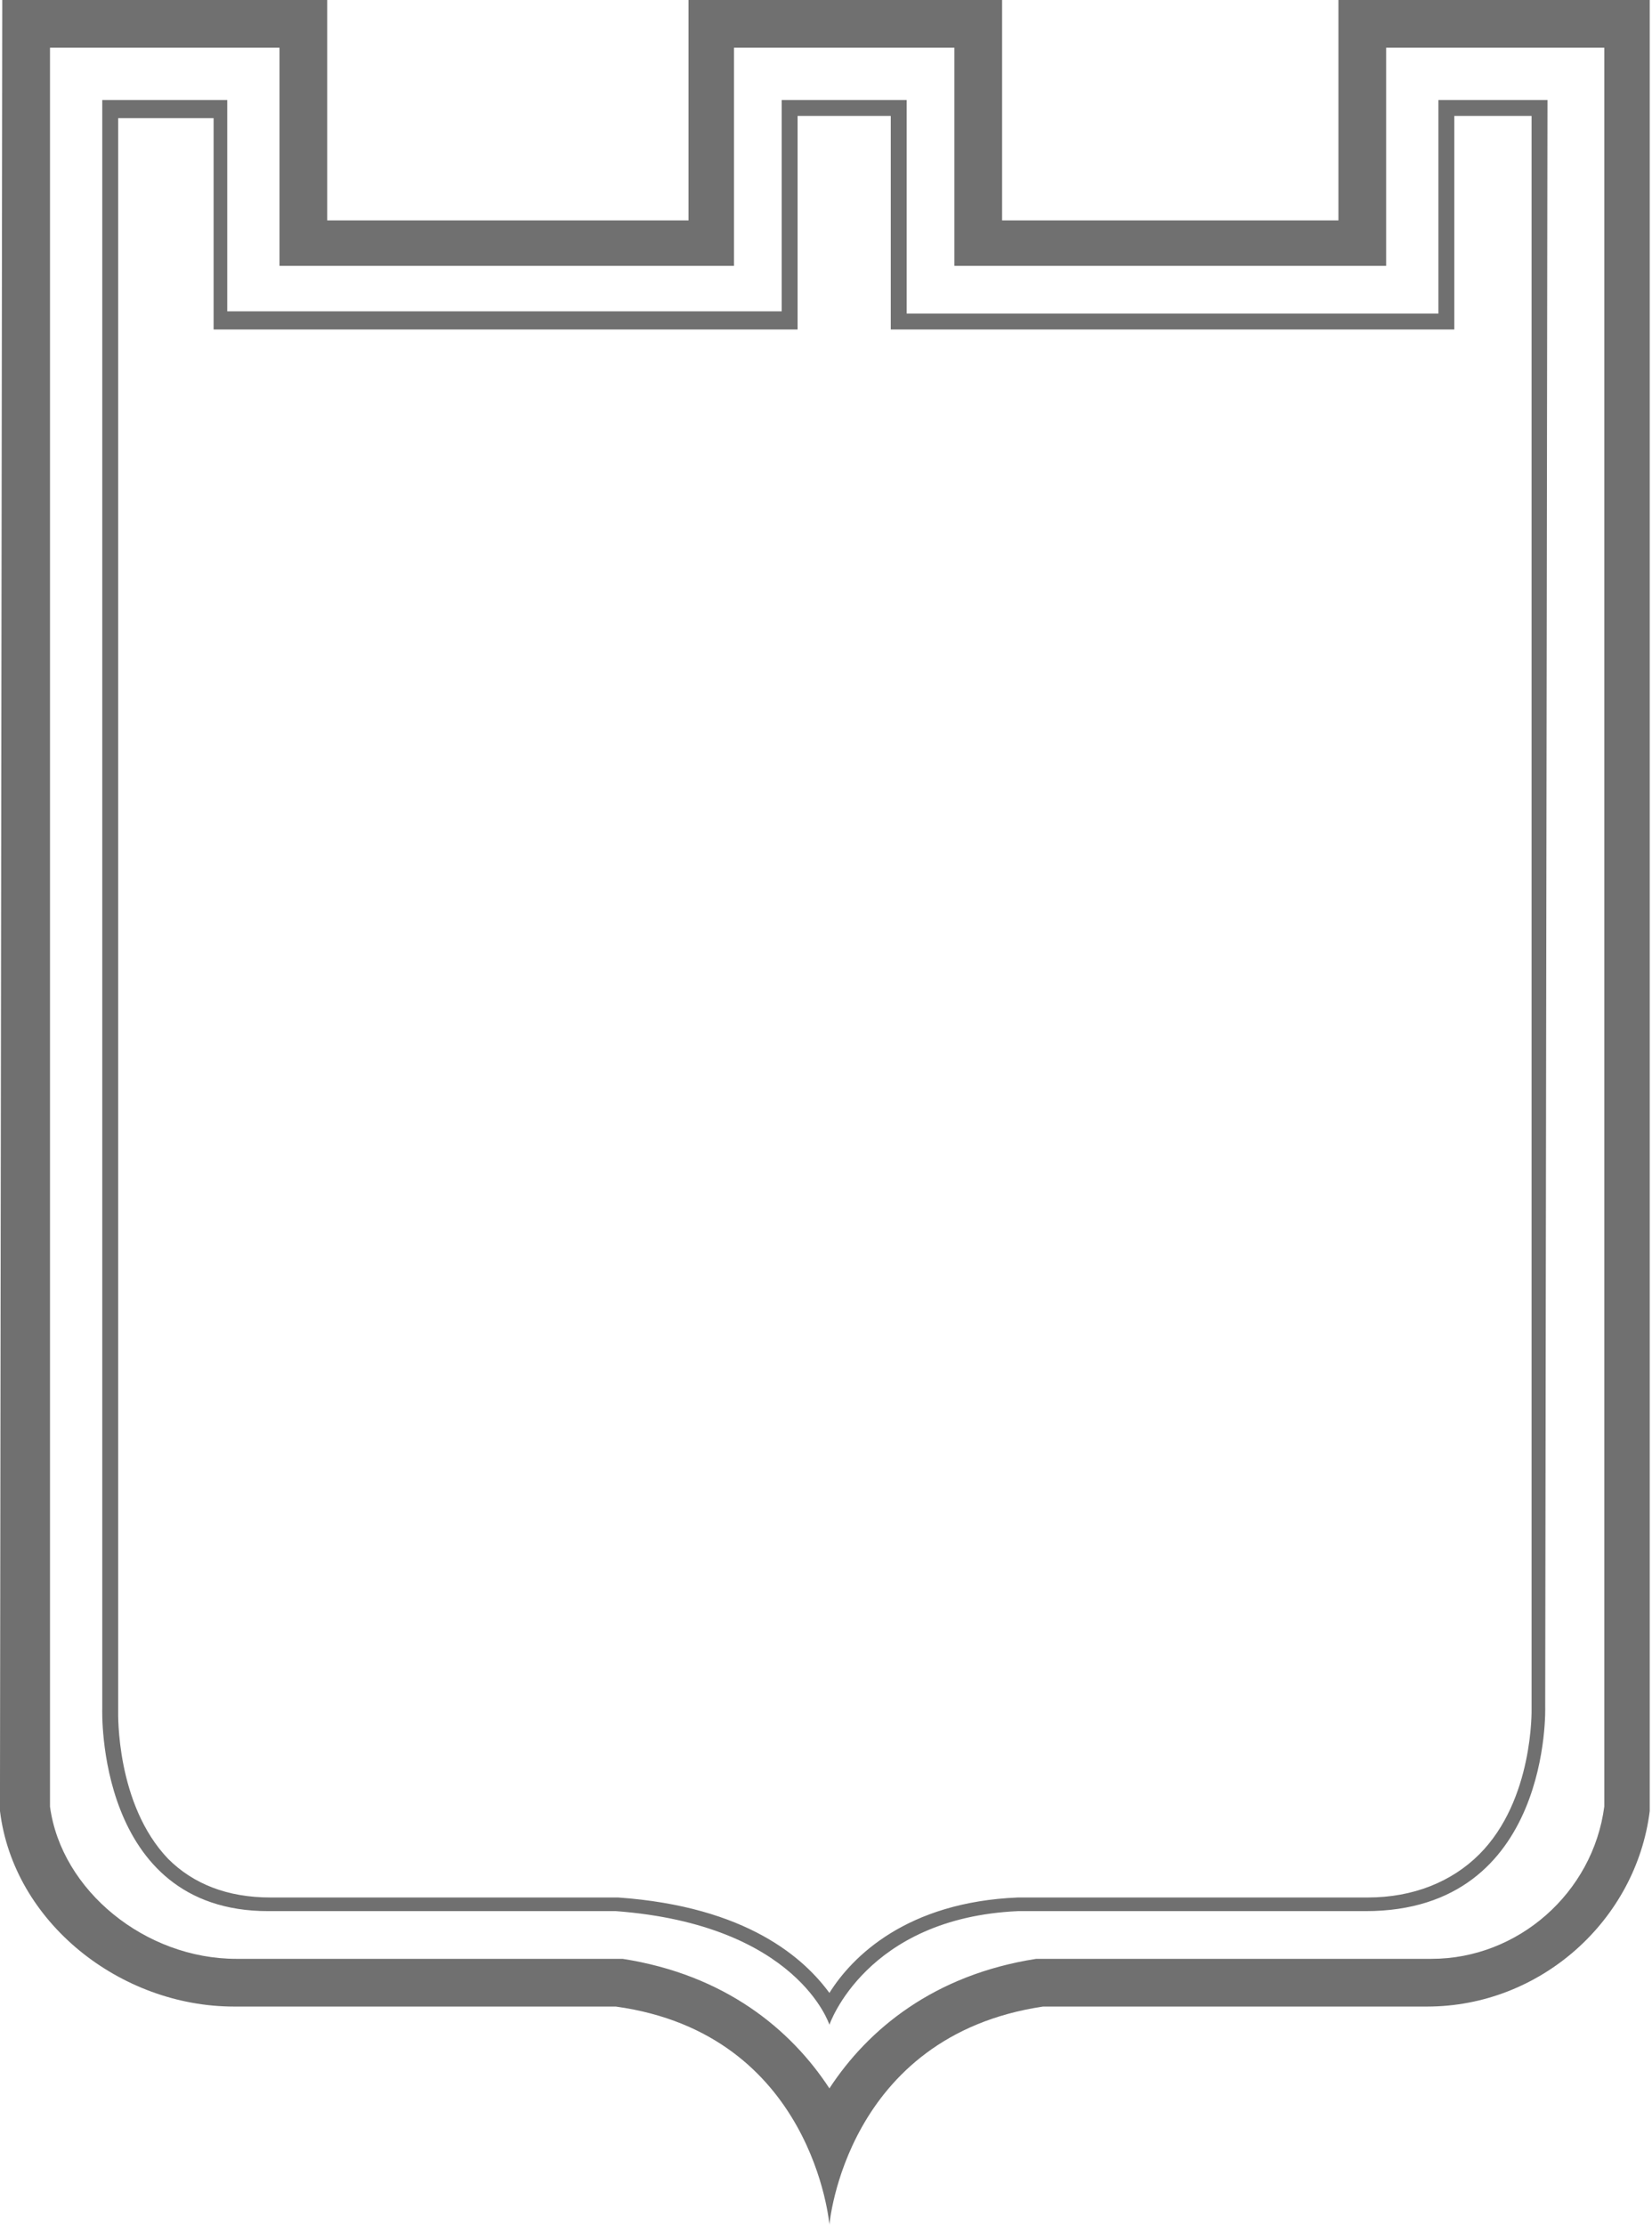 <?xml version="1.0" encoding="utf-8"?>
<!-- Generator: Adobe Illustrator 18.0.0, SVG Export Plug-In . SVG Version: 6.00 Build 0)  -->
<!DOCTYPE svg PUBLIC "-//W3C//DTD SVG 1.1//EN" "http://www.w3.org/Graphics/SVG/1.1/DTD/svg11.dtd">
<svg version="1.1" id="Layer_1" xmlns="http://www.w3.org/2000/svg" xmlns:xlink="http://www.w3.org/1999/xlink" x="0px" y="0px"
	 viewBox="0 0 72.7 97.9" enable-background="new 0 0 72.7 97.9" xml:space="preserve">
<path fill="#707070" d="M70.6,2.1v76.4c0,0.1,0,0.3,0,0.4l0,0.1l0,0.5c-0.5,3.8-3.8,6.7-7.6,6.7H46h-0.2l-0.2,0
	c-4.5,0.7-7.4,3.1-9.1,5.7c-1.7-2.6-4.6-5-9.1-5.7l-0.2,0h-0.2H10.4c-4,0-7.7-3-8.2-6.7l0-0.3c0-0.3,0-0.5,0-0.7L2.2,2.1h10.1v7.5
	v2.1h2.1h15.8h2.1V9.7V2.1H42v7.5v2.1h2.1h14.8h2.1l0-2.1l0-7.5H70.6 M72.7,0H58.9l0,9.7H44.1V0H30.3v9.7H14.4V0H0.1L0,78.5
	c0,0.3,0,0.6,0,0.9l0,0.3c0.6,4.9,5.3,8.6,10.3,8.6h16.8c8.7,1.2,9.4,9.6,9.4,9.6l0-0.7l0,0.7c0,0,0.7-8.3,9.4-9.6h16.9
	c5,0,9.2-3.8,9.8-8.6l0-0.5c0-0.2,0-0.4,0-0.7V0L72.7,0z"/>
<path fill="#707070" d="M67.4,5.1l0,70.1c0,0,0.1,4-2.3,6.4c-1.2,1.2-2.9,1.9-4.9,1.9c-0.2,0-0.3,0-0.5,0l-14.9,0
	c-4.9,0.2-7.3,2.6-8.3,4.2c-1.1-1.5-3.6-3.8-9.3-4.2l0,0h0H11.9c-1.9,0-3.4-0.6-4.5-1.7c-2.3-2.4-2.2-6.4-2.2-6.5l0-70.1h4.2v8.6
	v0.7H10h24.4h0.7v-0.7V5.1h4.1v8.7v0.7h0.7h23.4H64v-0.7V5.1H67.4 M68.1,4.4h-4.8v9.4H39.9V4.4h-5.5v9.3H10V4.4H4.5l0,70.8
	c0,0-0.3,8.9,7.3,8.9h15.3c8,0.6,9.4,5,9.4,5s1.6-4.7,8.3-5l14.8,0c0.2,0,0.3,0,0.5,0c8.2,0,7.9-9,7.9-9L68.1,4.4L68.1,4.4z"/>
</svg>
